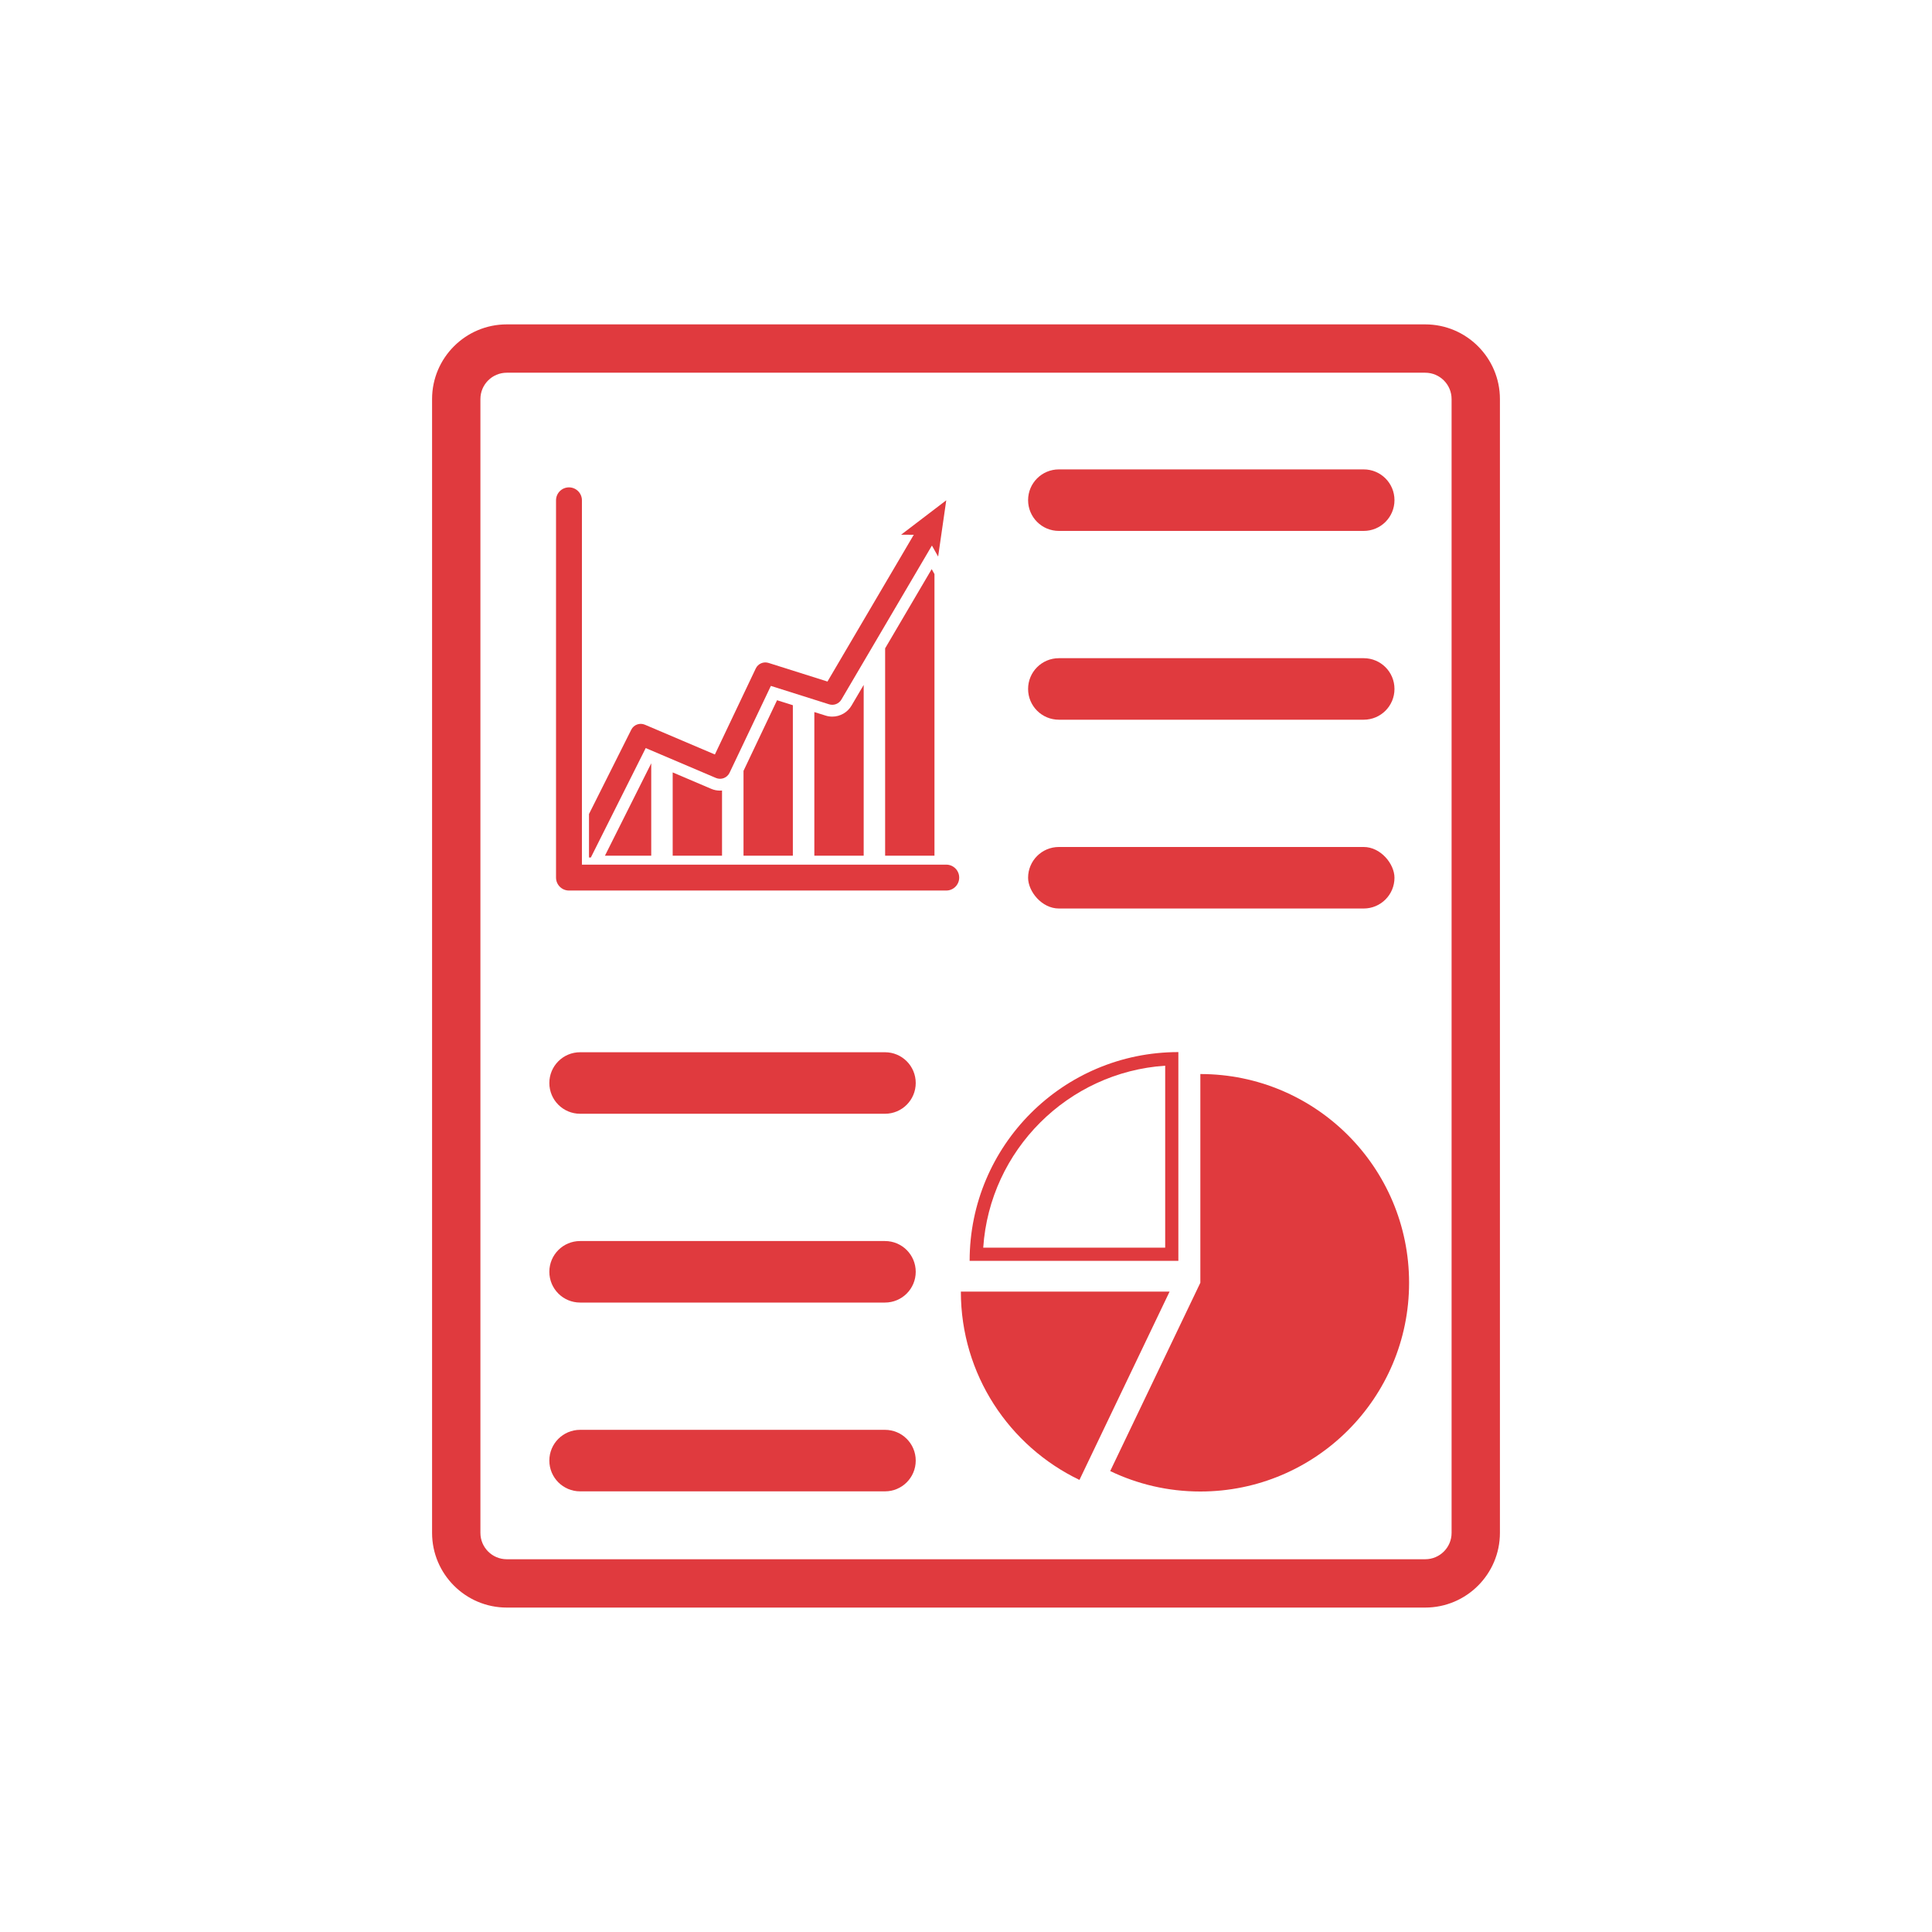 <?xml version="1.0" encoding="UTF-8"?><svg id="Layer_1" xmlns="http://www.w3.org/2000/svg" viewBox="0 0 500 500"><defs><style>.cls-1{fill:#e03a3e;}</style></defs><path class="cls-1" d="m244.89,230.47h-97.64c-1.85,0-3.35-1.5-3.35-3.35v-97.64c0-1.85,1.5-3.35,3.35-3.35s3.35,1.5,3.35,3.35v94.29h94.29c1.85,0,3.35,1.5,3.35,3.35s-1.5,3.35-3.35,3.35Z"/><polygon class="cls-1" points="168.54 197.54 168.54 221.45 156.56 221.45 168.54 197.54"/><path class="cls-1" d="m186.86,204.59v16.86h-12.77v-21.55l9.98,4.25c.72.31,1.48.46,2.27.46.18,0,.36,0,.53-.02Z"/><polygon class="cls-1" points="205.19 182.51 205.19 221.45 192.42 221.45 192.42 199.5 201.1 181.22 205.19 182.51"/><path class="cls-1" d="m223.52,177.23v44.23h-12.77v-37.18l2.9.91c.56.18,1.15.27,1.74.27,2.04,0,3.95-1.09,4.98-2.85l3.16-5.37Z"/><polygon class="cls-1" points="241.84 148.57 241.84 221.45 229.07 221.45 229.07 167.79 241.12 147.29 241.84 148.57"/><path class="cls-1" d="m244.89,129.48l-2.1,14.56-1.61-2.85-23.43,39.86c-.64,1.1-1.97,1.61-3.19,1.22l-15.06-4.76-10.69,22.48c-.63,1.33-2.19,1.92-3.54,1.34l-18.16-7.73-14.2,28.32h-.48v-11.25l10.94-21.82c.64-1.3,2.19-1.86,3.52-1.3l18.12,7.71,10.58-22.26c.58-1.23,1.99-1.85,3.3-1.44l15.26,4.82,22.33-37.98-3.27-.02,11.7-8.92Z"/><path class="cls-1" d="m368.85,96.46c3.77,0,6.82,3.06,6.82,6.82v293.43c0,3.77-3.06,6.82-6.82,6.82h-237.7c-3.77,0-6.82-3.06-6.82-6.82V103.28c0-3.77,3.06-6.82,6.82-6.82h237.7m0-12.51h-237.7c-10.66,0-19.33,8.67-19.33,19.33v293.43c0,10.66,8.67,19.33,19.33,19.33h237.7c10.66,0,19.33-8.67,19.33-19.33V103.28c0-10.66-8.67-19.33-19.33-19.33h0Z"/><path class="cls-1" d="m302.69,334.26l-23.33,48.74c-18.15-8.71-30.69-27.26-30.69-48.74h54.02Z"/><path class="cls-1" d="m310.65,277.96c29.84,0,54.02,24.19,54.02,54.02s-24.19,54.02-54.02,54.02c-8.36,0-16.27-1.9-23.33-5.29l23.33-48.74v-54.02Z"/><path class="cls-1" d="m250.94,326.3h54.02v-54.02c-29.84,0-54.02,24.19-54.02,54.02Zm50.61-3.41h-47.09c1.68-25.2,21.89-45.4,47.09-47.09v47.09Z"/><path class="cls-1" d="m352.93,137.4h-78.9c-4.4,0-7.96-3.56-7.96-7.96h0c0-4.4,3.56-7.96,7.96-7.96h78.9c4.4,0,7.96,3.56,7.96,7.96h0c0,4.4-3.56,7.96-7.96,7.96Z"/><path class="cls-1" d="m352.93,186.26h-78.9c-4.4,0-7.96-3.56-7.96-7.96h0c0-4.4,3.56-7.96,7.96-7.96h78.9c4.4,0,7.96,3.56,7.96,7.96h0c0,4.4-3.56,7.96-7.96,7.96Z"/><rect class="cls-1" x="266.07" y="219.2" width="94.82" height="15.92" rx="7.96" ry="7.96"/><path class="cls-1" d="m229.03,288.24h-78.9c-4.4,0-7.96-3.56-7.96-7.96h0c0-4.4,3.56-7.96,7.96-7.96h78.9c4.4,0,7.96,3.56,7.96,7.96h0c0,4.4-3.56,7.96-7.96,7.96Z"/><path class="cls-1" d="m229.03,337.1h-78.9c-4.4,0-7.96-3.56-7.96-7.96h0c0-4.4,3.56-7.96,7.96-7.96h78.9c4.4,0,7.96,3.56,7.96,7.96h0c0,4.4-3.56,7.96-7.96,7.96Z"/><path class="cls-1" d="m229.03,385.96h-78.9c-4.4,0-7.96-3.56-7.96-7.96h0c0-4.4,3.56-7.96,7.96-7.96h78.9c4.4,0,7.96,3.56,7.96,7.96h0c0,4.4-3.56,7.96-7.96,7.96Z"/></svg>
